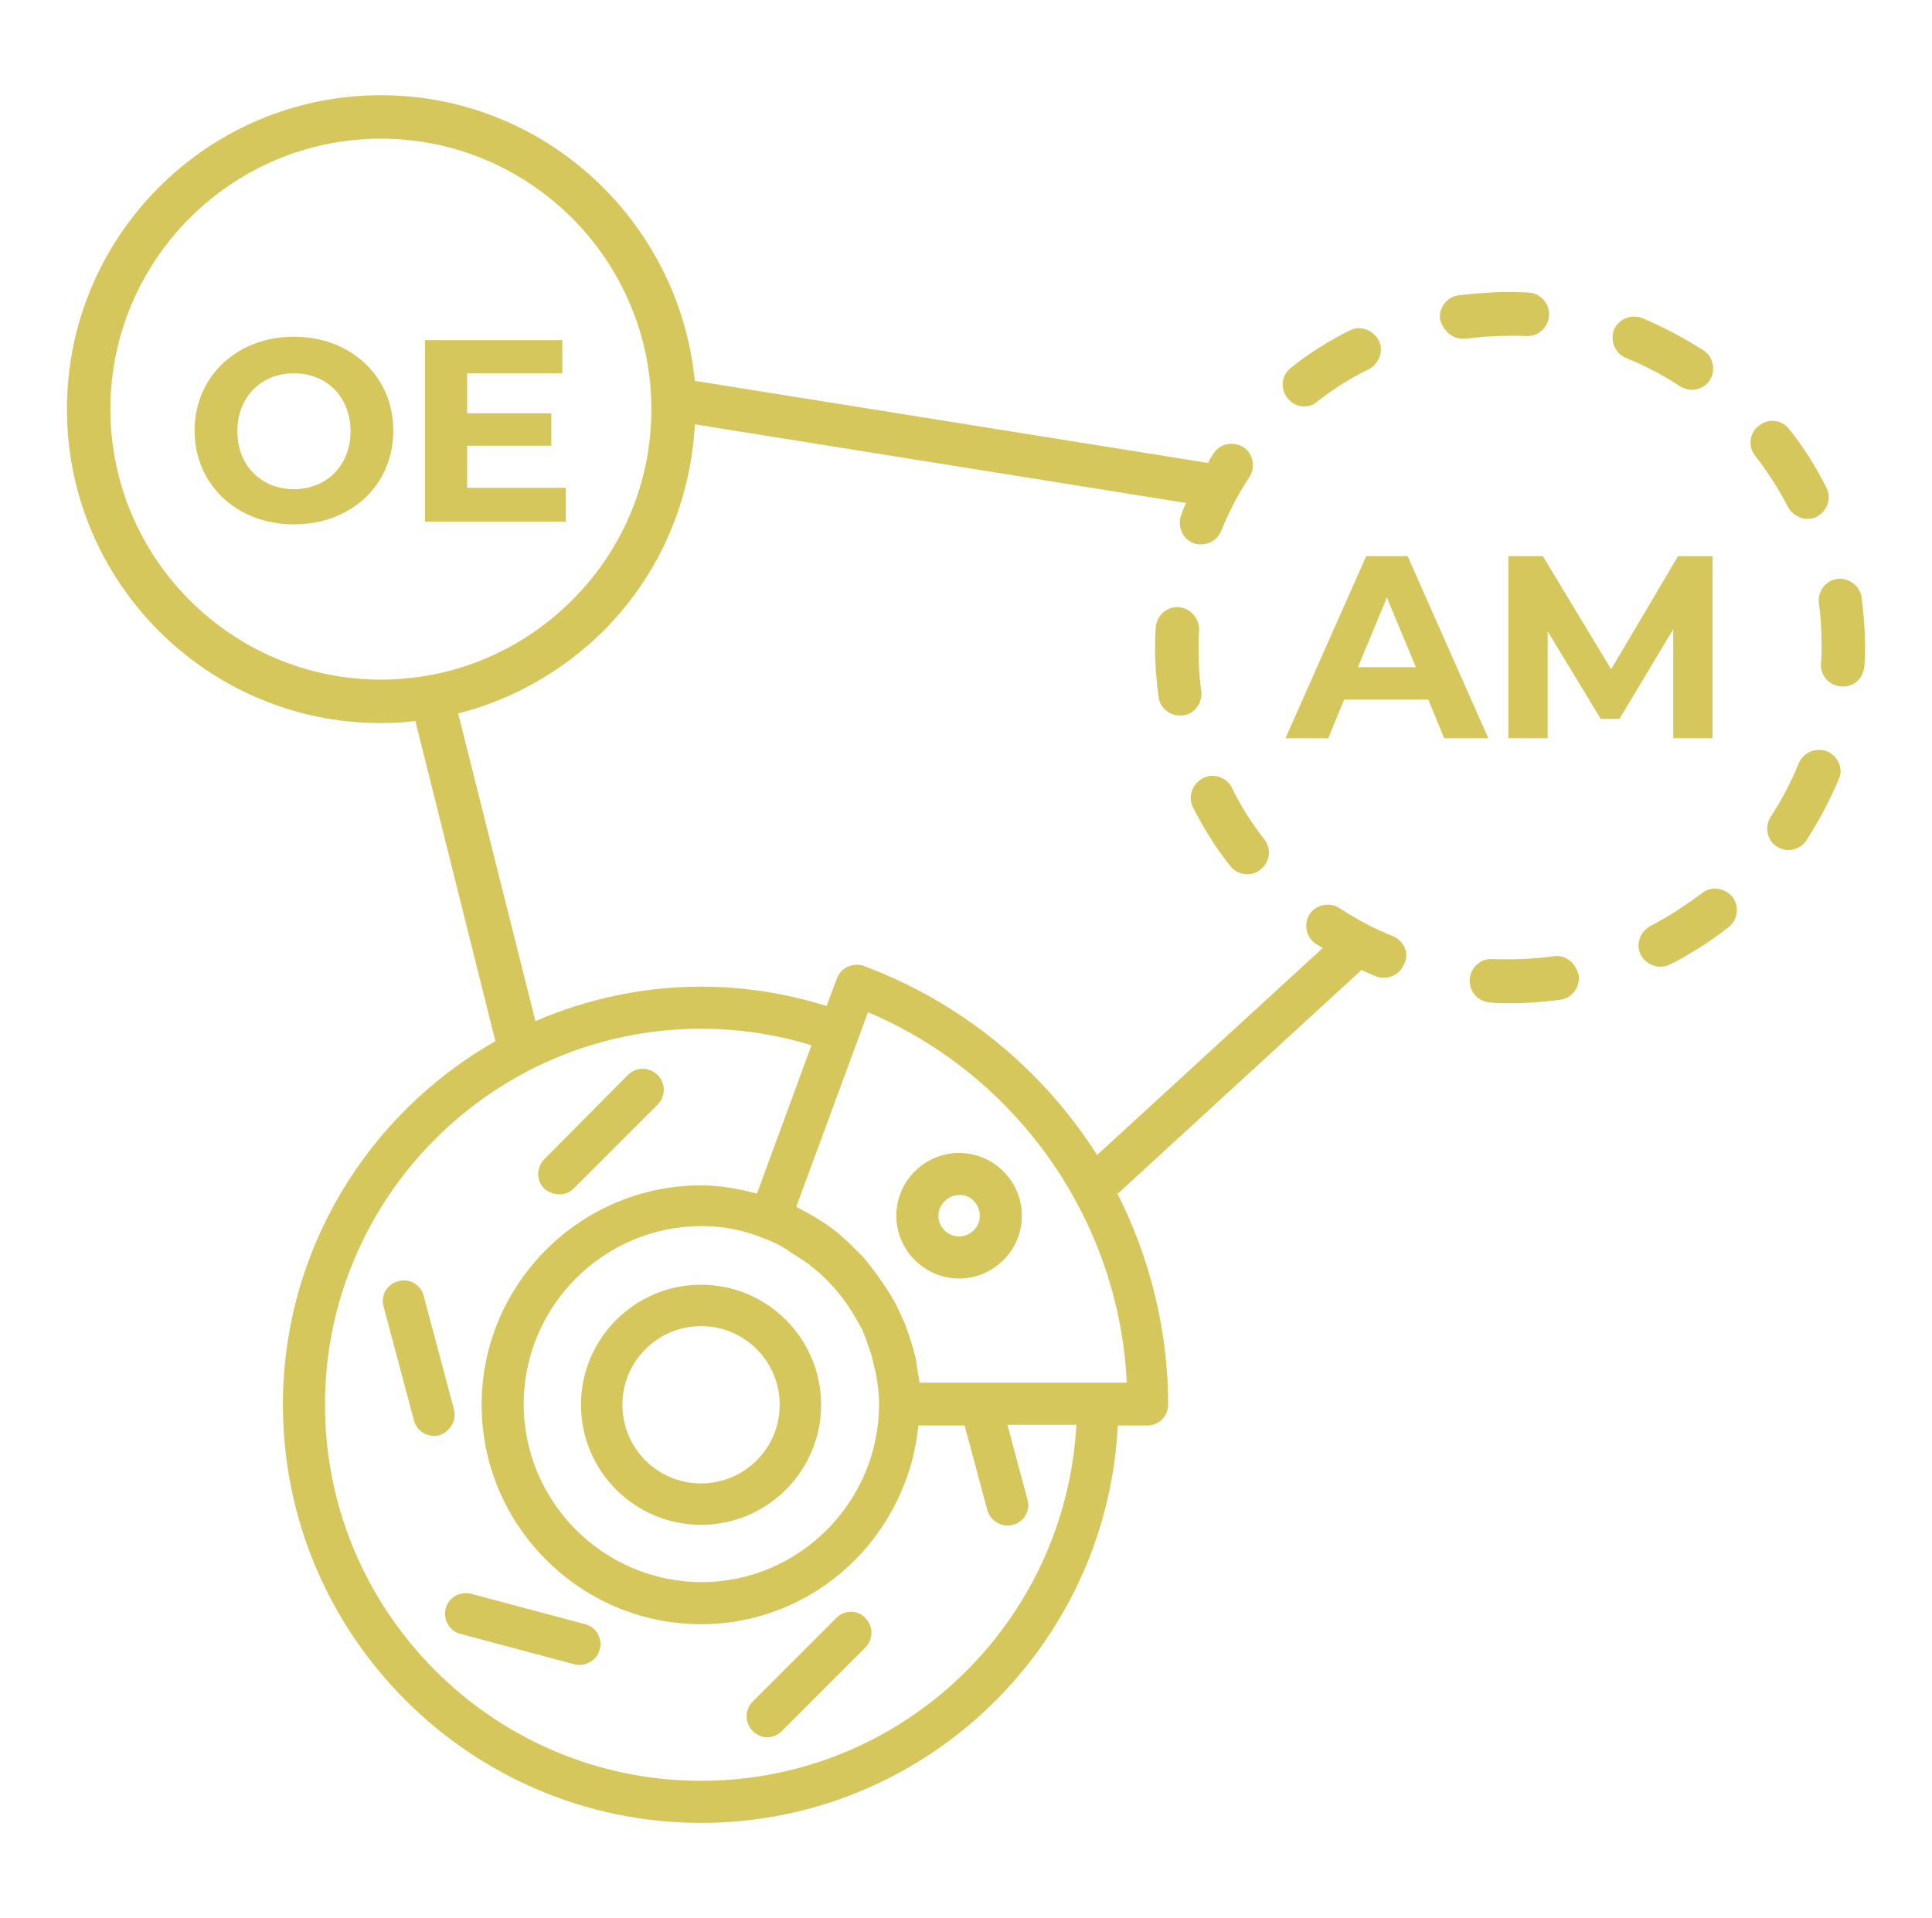 <svg xmlns="http://www.w3.org/2000/svg" xmlns:xlink="http://www.w3.org/1999/xlink" id="Livello_1" x="0px" y="0px" viewBox="0 0 280 278" style="enable-background:new 0 0 280 278;" xml:space="preserve"><style type="text/css">	.st0{fill:#D6C75C;}</style><g>	<path class="st0" d="M84.2,203.6c0,9.6,7.8,17.4,17.4,17.4c9.6,0,17.4-7.8,17.4-17.4c0-9.6-7.8-17.4-17.4-17.4  C92,186.2,84.2,194,84.2,203.6z M113,203.6c0,6.3-5.1,11.4-11.4,11.4c-6.3,0-11.4-5.1-11.4-11.4c0-6.3,5.1-11.4,11.4-11.4  C107.9,192.2,113,197.3,113,203.6z"></path>	<path class="st0" d="M129.9,176.2c0,5,4.1,9.1,9.1,9.1s9.1-4.1,9.1-9.1s-4.1-9.1-9.1-9.1S129.9,171.2,129.9,176.2z M142,176.2  c0,1.7-1.4,3-3,3c-1.7,0-3-1.4-3-3s1.4-3,3-3C140.6,173.1,142,174.5,142,176.2z"></path>	<path class="st0" d="M81.1,173.1c0.8,0,1.5-0.3,2.1-0.9l12.1-12.1c1.2-1.2,1.2-3.1,0-4.3c-1.2-1.2-3.1-1.2-4.3,0L78.9,168  c-1.2,1.2-1.2,3.1,0,4.3C79.5,172.8,80.3,173.1,81.1,173.1z"></path>	<path class="st0" d="M65.8,204.3l-4.4-16.5c-0.4-1.6-2.1-2.6-3.7-2.1c-1.6,0.4-2.6,2.1-2.1,3.7l4.4,16.5c0.4,1.4,1.6,2.2,2.9,2.2  c0.3,0,0.5,0,0.8-0.1C65.2,207.5,66.2,205.9,65.8,204.3z"></path>	<path class="st0" d="M84.8,235.4L68.3,231c-1.6-0.4-3.3,0.5-3.7,2.1c-0.4,1.6,0.5,3.3,2.1,3.7l16.5,4.4c0.3,0.1,0.5,0.1,0.8,0.1  c1.3,0,2.6-0.9,2.9-2.2C87.4,237.5,86.4,235.8,84.8,235.4z"></path>	<path class="st0" d="M121.2,234.5l-12.1,12.1c-1.2,1.2-1.2,3.1,0,4.3c0.6,0.6,1.4,0.9,2.1,0.9s1.5-0.3,2.1-0.9l12.1-12.1  c1.2-1.2,1.2-3.1,0-4.3C124.3,233.3,122.4,233.3,121.2,234.5z"></path>	<path class="st0" d="M204,80.6h-6L186.3,107h6.2l2.3-5.6h12.2l2.3,5.6h6.4L204,80.6z M196.8,96.7l4.2-10.1l4.2,10.1H196.8z"></path>	<polygon class="st0" points="242.5,107 248.2,107 248.2,80.6 243.2,80.6 233.5,97 223.6,80.6 218.6,80.6 218.6,107 224.3,107   224.3,91.5 232,104.2 234.7,104.2 242.5,91.2  "></polygon>	<path class="st0" d="M42.6,48.8c-8.3,0-14.4,5.8-14.4,13.6S34.3,76,42.6,76C50.9,76,57,70.3,57,62.4C57,54.6,50.9,48.8,42.6,48.8z   M42.6,70.9c-4.7,0-8.2-3.4-8.2-8.4s3.5-8.4,8.2-8.4s8.2,3.4,8.2,8.4S47.3,70.9,42.6,70.9z"></path>	<polygon class="st0" points="67.7,64.6 79.9,64.6 79.9,59.9 67.7,59.9 67.7,54.1 81.5,54.1 81.5,49.3 61.6,49.3 61.6,75.6 82,75.6   82,70.7 67.7,70.7  "></polygon>	<path class="st0" d="M212,49.1c0.1,0,0.3,0,0.4,0c2.9-0.4,5.9-0.5,8.8-0.4c1.7,0.1,3.2-1.2,3.3-3c0.1-1.7-1.2-3.2-3-3.3  c-3.4-0.2-6.7,0-10.1,0.4c-1.7,0.2-2.9,1.8-2.7,3.5C209.2,48,210.5,49.1,212,49.1z"></path>	<path class="st0" d="M235.7,51.9c2.7,1.1,5.4,2.5,7.8,4.1c0.5,0.3,1.1,0.5,1.7,0.5c1,0,2-0.5,2.6-1.4c0.9-1.4,0.5-3.4-0.9-4.3  c-2.8-1.8-5.8-3.4-8.9-4.7c-1.6-0.6-3.4,0.1-4.1,1.7C233.3,49.4,234.1,51.3,235.7,51.9z"></path>	<path class="st0" d="M189,58.9c0.7,0,1.4-0.2,1.9-0.7c2.3-1.8,4.8-3.4,7.5-4.7c1.5-0.8,2.2-2.7,1.4-4.2c-0.8-1.5-2.7-2.2-4.2-1.4  c-3,1.5-5.9,3.3-8.5,5.4c-1.4,1.1-1.6,3-0.5,4.4C187.2,58.5,188.1,58.9,189,58.9z"></path>	<path class="st0" d="M170.8,88c-1.7-0.1-3.2,1.2-3.3,3c-0.1,1-0.1,2-0.1,2.9c0,2.4,0.2,4.8,0.5,7.1c0.2,1.6,1.6,2.7,3.1,2.7  c0.1,0,0.3,0,0.4,0c1.7-0.2,2.9-1.8,2.7-3.5c-0.3-2.1-0.4-4.2-0.4-6.3c0-0.9,0-1.7,0.1-2.6C173.8,89.6,172.5,88.1,170.8,88z"></path>	<path class="st0" d="M174.3,112.8c-1.5,0.8-2.2,2.7-1.4,4.2c1.5,3,3.3,5.9,5.4,8.5c0.6,0.8,1.5,1.2,2.5,1.2c0.7,0,1.4-0.2,1.9-0.7  c1.4-1.1,1.6-3,0.5-4.4c-1.8-2.3-3.4-4.8-4.7-7.5C177.7,112.6,175.8,112,174.3,112.8z"></path>	<path class="st0" d="M269.8,86.6c-0.2-1.7-1.9-2.9-3.5-2.7c-1.7,0.2-2.9,1.8-2.7,3.5c0.3,2.1,0.4,4.2,0.4,6.3c0,0.8,0,1.7-0.1,2.5  c-0.1,1.7,1.2,3.2,3,3.3c0.1,0,0.1,0,0.2,0c1.7,0,3-1.3,3.1-3c0.1-1,0.1-1.9,0.1-2.9C270.3,91.4,270.1,89,269.8,86.6z"></path>	<path class="st0" d="M261.9,75.2c0.5,0,1-0.1,1.4-0.3c1.5-0.8,2.2-2.7,1.4-4.2c-1.5-3-3.3-5.9-5.4-8.5c-1.1-1.4-3-1.6-4.4-0.5  c-1.4,1.1-1.6,3-0.5,4.4c1.8,2.3,3.4,4.8,4.8,7.5C259.7,74.5,260.8,75.2,261.9,75.2z"></path>	<path class="st0" d="M264.8,108.9c-1.6-0.6-3.4,0.1-4.1,1.7c-1.1,2.7-2.5,5.4-4.1,7.8c-0.9,1.5-0.5,3.4,0.9,4.3  c0.5,0.3,1.1,0.5,1.7,0.5c1,0,2-0.5,2.6-1.4c1.8-2.8,3.4-5.8,4.7-8.9C267.2,111.4,266.4,109.6,264.8,108.9z"></path>	<path class="st0" d="M225.1,138.6c-2.9,0.4-5.9,0.5-8.8,0.4c-1.7-0.1-3.2,1.2-3.3,3c-0.1,1.7,1.2,3.2,3,3.3c1,0.1,2,0.1,3,0.1  c2.4,0,4.8-0.2,7.1-0.5c1.7-0.2,2.9-1.8,2.7-3.5C228.4,139.5,226.8,138.3,225.1,138.6z"></path>	<path class="st0" d="M201.9,135.7c-2.7-1.1-5.4-2.5-7.8-4.1c-1.4-0.9-3.4-0.5-4.3,0.9c-0.9,1.4-0.5,3.4,0.9,4.3  c0.3,0.2,0.7,0.4,1,0.6l-32.7,30c-7.8-12.3-19.6-22.1-33.8-27.4c-0.7-0.3-1.6-0.2-2.3,0.1c-0.7,0.3-1.3,0.9-1.6,1.7l-1.5,4  c-5.8-1.8-11.9-2.8-18.1-2.8c-8.6,0-16.7,1.8-24.1,5l-11.2-44.6c7.9-2,15.1-6.1,21-11.9c8.1-8.1,12.7-18.7,13.3-30l71.2,11.4  c-0.3,0.6-0.5,1.1-0.7,1.7c-0.6,1.6,0.1,3.4,1.7,4.1c0.4,0.2,0.8,0.2,1.2,0.2c1.2,0,2.4-0.7,2.9-2c1.1-2.7,2.5-5.4,4.1-7.8  c0.9-1.4,0.5-3.4-0.9-4.3c-1.5-0.9-3.4-0.5-4.3,0.9c-0.3,0.4-0.6,0.9-0.8,1.4l-74.4-11.9C98.4,32,78.9,13.8,55.2,13.8  c-25.1,0-45.5,20.4-45.5,45.5c0,25.1,20.4,45.5,45.5,45.5c1.7,0,3.3-0.1,5-0.3l11.6,46.4c-18.3,10.4-30.8,30.1-30.8,52.7  c0,33.4,27.2,60.6,60.6,60.6c32.4,0,58.8-25.6,60.4-57.6h4.3c1.7,0,3-1.4,3-3c0-10.9-2.7-21.5-7.5-30.9l0.2,0.3l35.3-32.4  c0.7,0.3,1.4,0.6,2.1,0.9c0.4,0.2,0.8,0.2,1.2,0.2c1.2,0,2.4-0.7,2.9-2C204.3,138.2,203.5,136.4,201.9,135.7z M16,59.3  c0-21.6,17.6-39.2,39.2-39.2s39.2,17.6,39.2,39.2c0,10.5-4.1,20.3-11.5,27.7c-7.4,7.4-17.3,11.5-27.7,11.5  C33.6,98.5,16,80.9,16,59.3z M101.6,258.1c-30.1,0-54.5-24.5-54.5-54.5c0-30.1,24.5-54.5,54.5-54.5c5.5,0,10.8,0.8,16,2.4  l-7.9,21.5c-2.6-0.7-5.3-1.2-8.1-1.2c-17.5,0-31.8,14.3-31.8,31.8c0,17.5,14.3,31.8,31.8,31.8c16.5,0,29.9-12.7,31.5-28.8h6.7  l3.3,12.3c0.4,1.3,1.6,2.2,2.9,2.2c0.3,0,0.5,0,0.8-0.1c1.6-0.4,2.6-2.1,2.1-3.7l-2.9-10.8h10C154.4,235.3,130.7,258.1,101.6,258.1  z M114.4,181.4c1,0.6,1.9,1.2,2.8,1.8c0.2,0.2,0.4,0.4,0.6,0.5c2.5,2,4.6,4.5,6.2,7.3c0.3,0.5,0.6,1.1,0.9,1.6  c0.3,0.7,0.6,1.4,0.8,2.1c0.3,0.8,0.6,1.6,0.8,2.5c0.1,0.6,0.3,1.1,0.4,1.7c0.3,1.5,0.5,3,0.5,4.6c0,14.2-11.6,25.8-25.7,25.8  c-14.2,0-25.8-11.6-25.8-25.8c0-14.2,11.6-25.8,25.8-25.8c3.1,0,6.1,0.6,8.8,1.7c0,0,0,0,0,0c1.1,0.4,2.2,0.9,3.2,1.5  C114,181.1,114.2,181.2,114.4,181.4z M133.3,200.6c-0.1-0.8-0.3-1.7-0.4-2.5c-0.1-0.4-0.1-0.8-0.2-1.3c-0.4-1.6-0.9-3.2-1.5-4.8  c-0.3-0.7-0.6-1.4-0.9-2c-0.4-0.9-0.9-1.8-1.4-2.6c-0.7-1.1-1.4-2.1-2.2-3.2c-0.6-0.7-1.1-1.5-1.8-2.2c-0.7-0.7-1.4-1.4-2.1-2.1  c-0.5-0.4-1-0.9-1.5-1.3c-1.5-1.2-3.1-2.2-4.8-3.1c-0.4-0.2-0.7-0.4-1.1-0.6l10.4-28.2c21.7,9.2,36.4,30.2,37.5,53.7H133.3z"></path>	<path class="st0" d="M246.6,129.5c-1.2,0.9-2.4,1.7-3.6,2.5c0,0,0,0,0,0c-1.2,0.8-2.5,1.5-3.8,2.2c-1.5,0.8-2.2,2.7-1.4,4.2  c0.6,1.1,1.7,1.7,2.8,1.7c0.5,0,1-0.1,1.4-0.3c1.5-0.7,2.9-1.6,4.4-2.5c0,0,0,0,0,0c1.4-0.9,2.8-1.9,4.1-2.9c1.4-1.1,1.6-3,0.6-4.4  C249.9,128.6,247.9,128.4,246.6,129.5z"></path></g></svg>